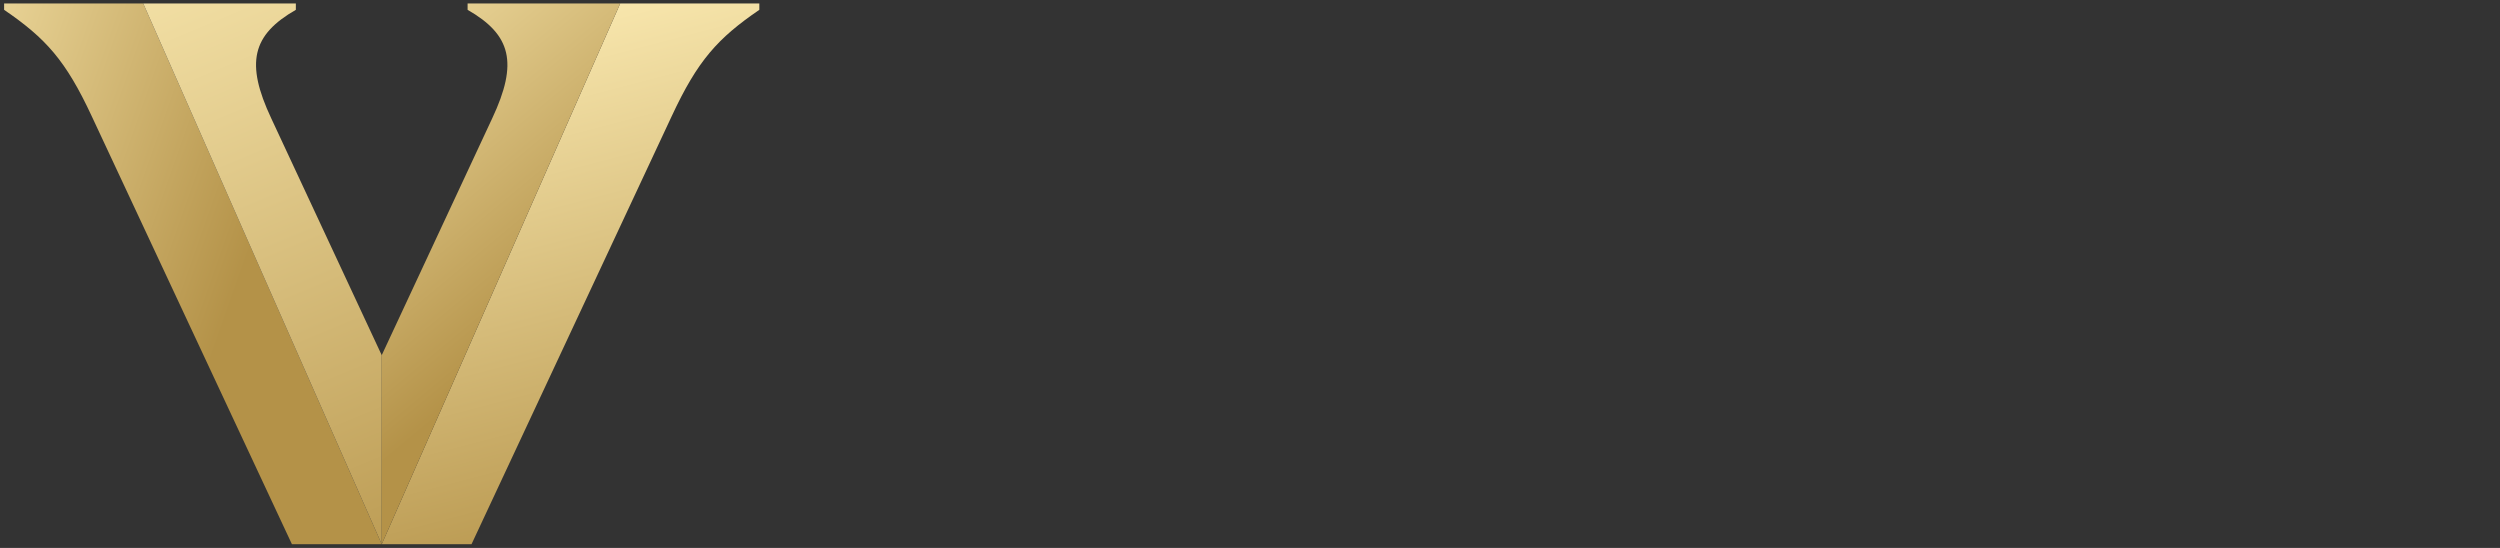 <svg viewBox="0 0 584 128" fill="none" xmlns="http://www.w3.org/2000/svg" aria-hidden="true" focusable="false">
  <rect x="0" y="0" width="584" height="128" fill="#333333" stroke="none"/>
  <path d="m204.749 61.98-13.527-29.26c-1.425-3.08-2.208-3.92-4.968-5.04v-.7h16.334v.7c-3.865 1.21-4.464 2.239-3.176 5.086l10.63 23.52 9.978-22.26c1.288-2.893.506-4.619-5.614-6.345v-.701h14.171v.7c-2.301 1.12-3.082 1.96-4.519 5.04l-13.517 29.26h-5.792Zm35.015-28.698c1.287-2.848.689-4.293-3.359-5.6v-.702h12.1l13.527 29.26c1.427 3.08 2.071 3.921 4.048 5.04v.7h-15.412v-.7c3.865-1.214 4.462-2.24 3.174-5.087l-2.3-5.087h-16.609l-1.704 3.819c-1.288 2.895-.505 4.621 5.614 6.348v.7h-14.171v-.7c2.346-1.4 3.404-2.613 4.876-5.834l10.216-22.157Zm-3.451 14.746h13.849l-6.948-15.352-6.901 15.352Zm69.934 13.955h-4.786l-25.215-28.144v18.348c0 5.692.874 6.953 6.994 9.099v.7h-14.63v-.7c3.775-2.007 4.372-3.407 4.372-9.1V35.383c0-5.694-.782-6.626-4.831-7.7v-.702h12.007l22.822 25.48V36.78c0-5.693-.873-6.953-6.994-9.1v-.7h14.632v.7c-3.765 2.006-4.371 3.407-4.371 9.1v25.203Zm9.432 0v-.701c4.048-1.073 4.831-2.007 4.831-7.7v-18.2c0-5.694-.783-6.626-4.831-7.7v-.702h19.828c11.504 0 21.672 7.466 21.672 17.5 0 10.033-10.167 17.5-21.672 17.5l-19.828.003Zm12.192-3.08h7.409c7.958 0 13.617-4.434 13.617-14.422 0-9.987-5.659-14.419-13.617-14.419h-7.409v28.84ZM360.63 26.98h34.413l1.151 12.086h-.691c-4.554-8.166-6.947-9.006-11.409-9.006h-11.266v12.412h7.316c2.116 0 3.174-.559 6.533-6.626h.689v16.34h-.689c-3.359-6.066-4.417-6.628-6.533-6.628h-7.316v13.349h11.042c4.878 0 7.5-1.309 12.194-9.942h.689l-1.243 13.022h-34.88v-.701c4.048-1.073 4.831-2.007 4.831-7.7V35.382c0-5.694-.783-6.626-4.831-7.7v-.702Zm59.813 34.3v.7h-17.492v-.7c4.049-1.073 4.831-2.007 4.831-7.7V35.383c0-5.694-.782-6.626-4.831-7.7v-.702h19.922c11.594 0 17.3 3.313 17.3 9.006 0 4.107-4.187 7.094-11.411 7.888 4.831.747 6.994 3.078 8.971 7.558l2.578 5.882c1.103 2.52 1.609 3.08 3.765 3.966v.7h-5.245c-4.142 0-5.475-1.12-6.81-4.76l-2.336-6.347c-1.657-4.48-3.037-5.414-7.179-5.414h-7.361v8.122c.005 5.74.796 6.626 5.298 7.7Zm11.689-25.06c0-4.392-3.129-6.16-9.709-6.16h-7.273V42.38h7.269c6.58 0 9.713-1.772 9.713-6.158Zm33.909 25.76h-19.412v-.7c3.954-1.073 4.601-2.007 4.601-7.7V35.383c0-5.694-.781-6.626-4.831-7.7v-.702h18.955c11.503 0 17.208 3.359 17.208 8.446 0 4.434-4.187 7.281-11.686 7.887 8.512.561 13.388 4.294 13.388 9.007-.008 5.88-6.079 9.66-18.227 9.66h.004Zm-1.105-19.786c6.35 0 9.57-1.774 9.57-6.067s-3.22-6.067-9.57-6.067h-6.352v12.134h6.352Zm.783 16.707c6.994 0 10.259-2.007 10.259-6.814 0-4.806-3.265-6.813-10.259-6.813h-7.135V58.9h7.135Zm39.706 3.08h-17.023v-.7c4.05-1.074 4.831-2.008 4.831-7.7V35.382c0-5.694-.781-6.626-4.831-7.7v-.702h17.023v.7c-4.048 1.074-4.831 2.006-4.831 7.7v18.2c0 5.693.783 6.627 4.831 7.7v.7Zm5.061 0v-.7c4.049-1.074 4.831-2.008 4.831-7.7V35.382c0-5.694-.782-6.626-4.831-7.7v-.702h17.475v.7c-4.519 1.074-5.291 2.006-5.291 7.7V58.9h9.201c5.29 0 8.005-1.773 12.744-10.874h.691l-1.335 13.955h-33.485Zm36.113-35.001h35.244l1.196 12.554h-.689c-4.557-8.162-6.995-9.474-11.464-9.474h-2.99v23.52c0 5.74.783 6.627 5.292 7.7v.7H555.26v-.7c4.518-1.073 5.29-1.96 5.29-7.7V30.06h-2.992c-4.462 0-6.9 1.306-11.456 9.474h-.689l1.186-12.554ZM216.528 78.612h14.401v.693c-3.681 2.007-4.142 3.407-4.142 9.1v11.434c0 9.193-5.705 14.234-16.191 14.234-10.261 0-16.15-4.247-16.15-13.067V87.01c0-5.692-.781-6.626-4.831-7.7v-.698H207.1v.693c-4.509 1.073-5.293 2.007-5.293 7.7v14.001c0 7.327 4.095 9.706 10.86 9.706 6.947 0 10.857-3.359 10.857-10.873V88.41c0-5.692-.873-6.953-6.992-9.1l-.004-.698Zm57.328 34.999h-4.786l-25.207-28.14v18.332c0 5.695.873 6.955 6.992 9.101v.699h-15.088v-.689c4.003-2.007 4.831-3.407 4.831-9.101V87.008c0-5.692-.691-6.626-4.601-7.7v-.698h11.778l22.822 25.482V88.41c0-5.692-.874-6.953-6.992-9.1v-.698h14.63v.693c-3.765 2.007-4.37 3.407-4.37 9.1l-.009 25.206Zm26.453 0h-17.023v-.697c4.05-1.073 4.833-2.007 4.833-7.7V87.01c0-5.692-.783-6.626-4.833-7.7v-.698h16.794v.693c-3.911 1.073-4.6 2.007-4.6 7.7v18.202c0 5.692.782 6.626 4.829 7.699v.705Zm20.108 0-13.528-29.26c-1.425-3.079-2.163-3.92-4.286-5.046v-.699h15.645v.7c-3.865 1.214-4.464 2.239-3.176 5.086l10.629 23.521 9.978-22.26c1.288-2.894.505-4.622-5.614-6.348v-.699h14.171v.7c-2.3 1.12-3.082 1.96-4.518 5.038l-13.505 29.267h-5.796Zm25.903-35h34.414l1.148 12.087h-.689c-4.554-8.168-6.947-9.006-11.411-9.006h-11.264v12.412h7.316c2.116 0 3.175-.56 6.533-6.626h.689v16.333h-.689c-3.358-6.067-4.417-6.626-6.533-6.626h-7.316v13.346h11.042c4.876 0 7.501-1.306 12.192-9.93h.691l-1.242 13.019H346.32v-.706c4.048-1.073 4.831-2.007 4.831-7.7V87.01c0-5.692-.783-6.626-4.831-7.7v-.698Zm59.811 34.303v.699h-17.49v-.699c4.048-1.073 4.831-2.007 4.831-7.7V87.01c0-5.692-.783-6.626-4.831-7.7v-.698h19.923c11.593 0 17.298 3.313 17.298 9.006 0 4.107-4.232 7.094-11.409 7.886 4.876.747 7.084 3.128 9.11 7.56l2.713 5.88c1.105 2.381 2.071 3.174 4.648 3.968v.699h-6.12c-4.142 0-5.383-1.119-6.81-4.759l-2.483-6.347c-1.749-4.48-3.037-5.414-7.177-5.414h-7.493v8.122c0 5.738.791 6.626 5.29 7.701Zm11.692-25.064c0-4.392-3.129-6.158-9.709-6.158h-7.273V94.01h7.269c6.58 0 9.713-1.77 9.713-6.159Zm51.621 15.121c0 6.301-6.486 11.108-17.39 11.108-4.694 0-9.754-.982-13.665-2.802l-2.622 2.569h-.691l-1.38-14.189h.694c5.522 7.748 12.332 11.853 18.773 11.853 7.408 0 10.72-2.751 10.72-5.599 0-2.146-1.473-4.107-6.213-4.993l-10.95-2.1c-8.472-1.633-11.861-5.18-11.861-9.894 0-5.693 5.338-10.78 16.15-10.78 4.002 0 8.235.888 12.426 2.566l2.345-2.333h.691l1.198 12.794h-.708c-5.752-7.608-11.456-10.455-16.568-10.455-7.269 0-10.26 2.754-10.26 5.368 0 2.332 1.694 4.201 6.165 5.04l11.272 2.1c8.466 1.581 11.87 5.081 11.87 9.747h.004Zm21.395 10.64h-17.023v-.697c4.047-1.073 4.831-2.007 4.831-7.7V87.01c0-5.692-.784-6.626-4.831-7.7v-.698h17.023v.693c-4.048 1.073-4.831 2.007-4.831 7.7v18.202c0 5.692.783 6.626 4.831 7.699v.705Zm6.024-35h35.239l1.197 12.555h-.691c-4.554-8.168-6.992-9.474-11.456-9.474h-2.982v23.521c0 5.738.781 6.626 5.29 7.699v.699h-17.944v-.697c4.519-1.073 5.291-1.961 5.291-7.7V81.692h-2.992c-4.462 0-6.902 1.306-11.456 9.474h-.691l1.195-12.554Zm50.833 35v-.697c4.518-1.073 5.29-1.961 5.29-7.7v-4.949L541.393 84.35c-1.932-2.612-3.451-3.872-5.889-5.04v-.698h16.242v.693c-3.636 1.073-3.728 2.52-1.797 5.087l9.295 12.506 8.252-11.054c1.979-2.706 1.519-4.853-4.095-6.533v-.7h14.448v.694c-2.53 1.215-4.187 2.66-5.889 5.04l-11.596 15.914v4.948c0 5.738.784 6.626 5.293 7.699v.699l-17.961.006Z"></path>
  <path d="M33.456.806H.961v1.489c9.733 6.654 14.401 11.819 20.458 24.828l46.777 100.009h20.975L33.456.806Z" fill="url(#lockup-a)"></path>
  <path d="M89.171 127.132V82.978L63.351 27.62C57.291 14.71 58.88 8.155 69.11 2.295V.805H33.457l55.714 126.327Z" fill="url(#lockup-b)"></path>
  <path d="M144.885.806h32.495v1.489c-9.733 6.652-14.4 11.819-20.458 24.828l-46.777 100.009H89.17L144.885.806Z" fill="url(#lockup-c)"></path>
  <path d="M89.17 127.132V82.978l25.822-55.358c6.058-12.91 4.468-19.465-5.761-25.325V.805h35.654L89.17 127.133Z" fill="url(#lockup-d)"></path>
  <defs>
    <linearGradient id="lockup-a" x1="-37.616" y1="13.865" x2="61.836" y2="48.808" gradientUnits="userSpaceOnUse">
      <stop stop-color="#FEEEB6"></stop>
      <stop offset="1" stop-color="#B49248"></stop>
    </linearGradient>
    <linearGradient id="lockup-b" x1="12.103" y1="-26.446" x2="87.915" y2="154.395" gradientUnits="userSpaceOnUse">
      <stop stop-color="#FEEEB6"></stop>
      <stop offset="1" stop-color="#B49248"></stop>
    </linearGradient>
    <linearGradient id="lockup-c" x1="90.226" y1="1.682" x2="126.635" y2="140.418" gradientUnits="userSpaceOnUse">
      <stop stop-color="#FEEEB6"></stop>
      <stop offset="1" stop-color="#B49248"></stop>
    </linearGradient>
    <linearGradient id="lockup-d" x1="63.163" y1="-6.29" x2="130.147" y2="74.274" gradientUnits="userSpaceOnUse">
      <stop stop-color="#FEEEB6"></stop>
      <stop offset="1" stop-color="#B49248"></stop>
    </linearGradient>
  </defs>
</svg>
